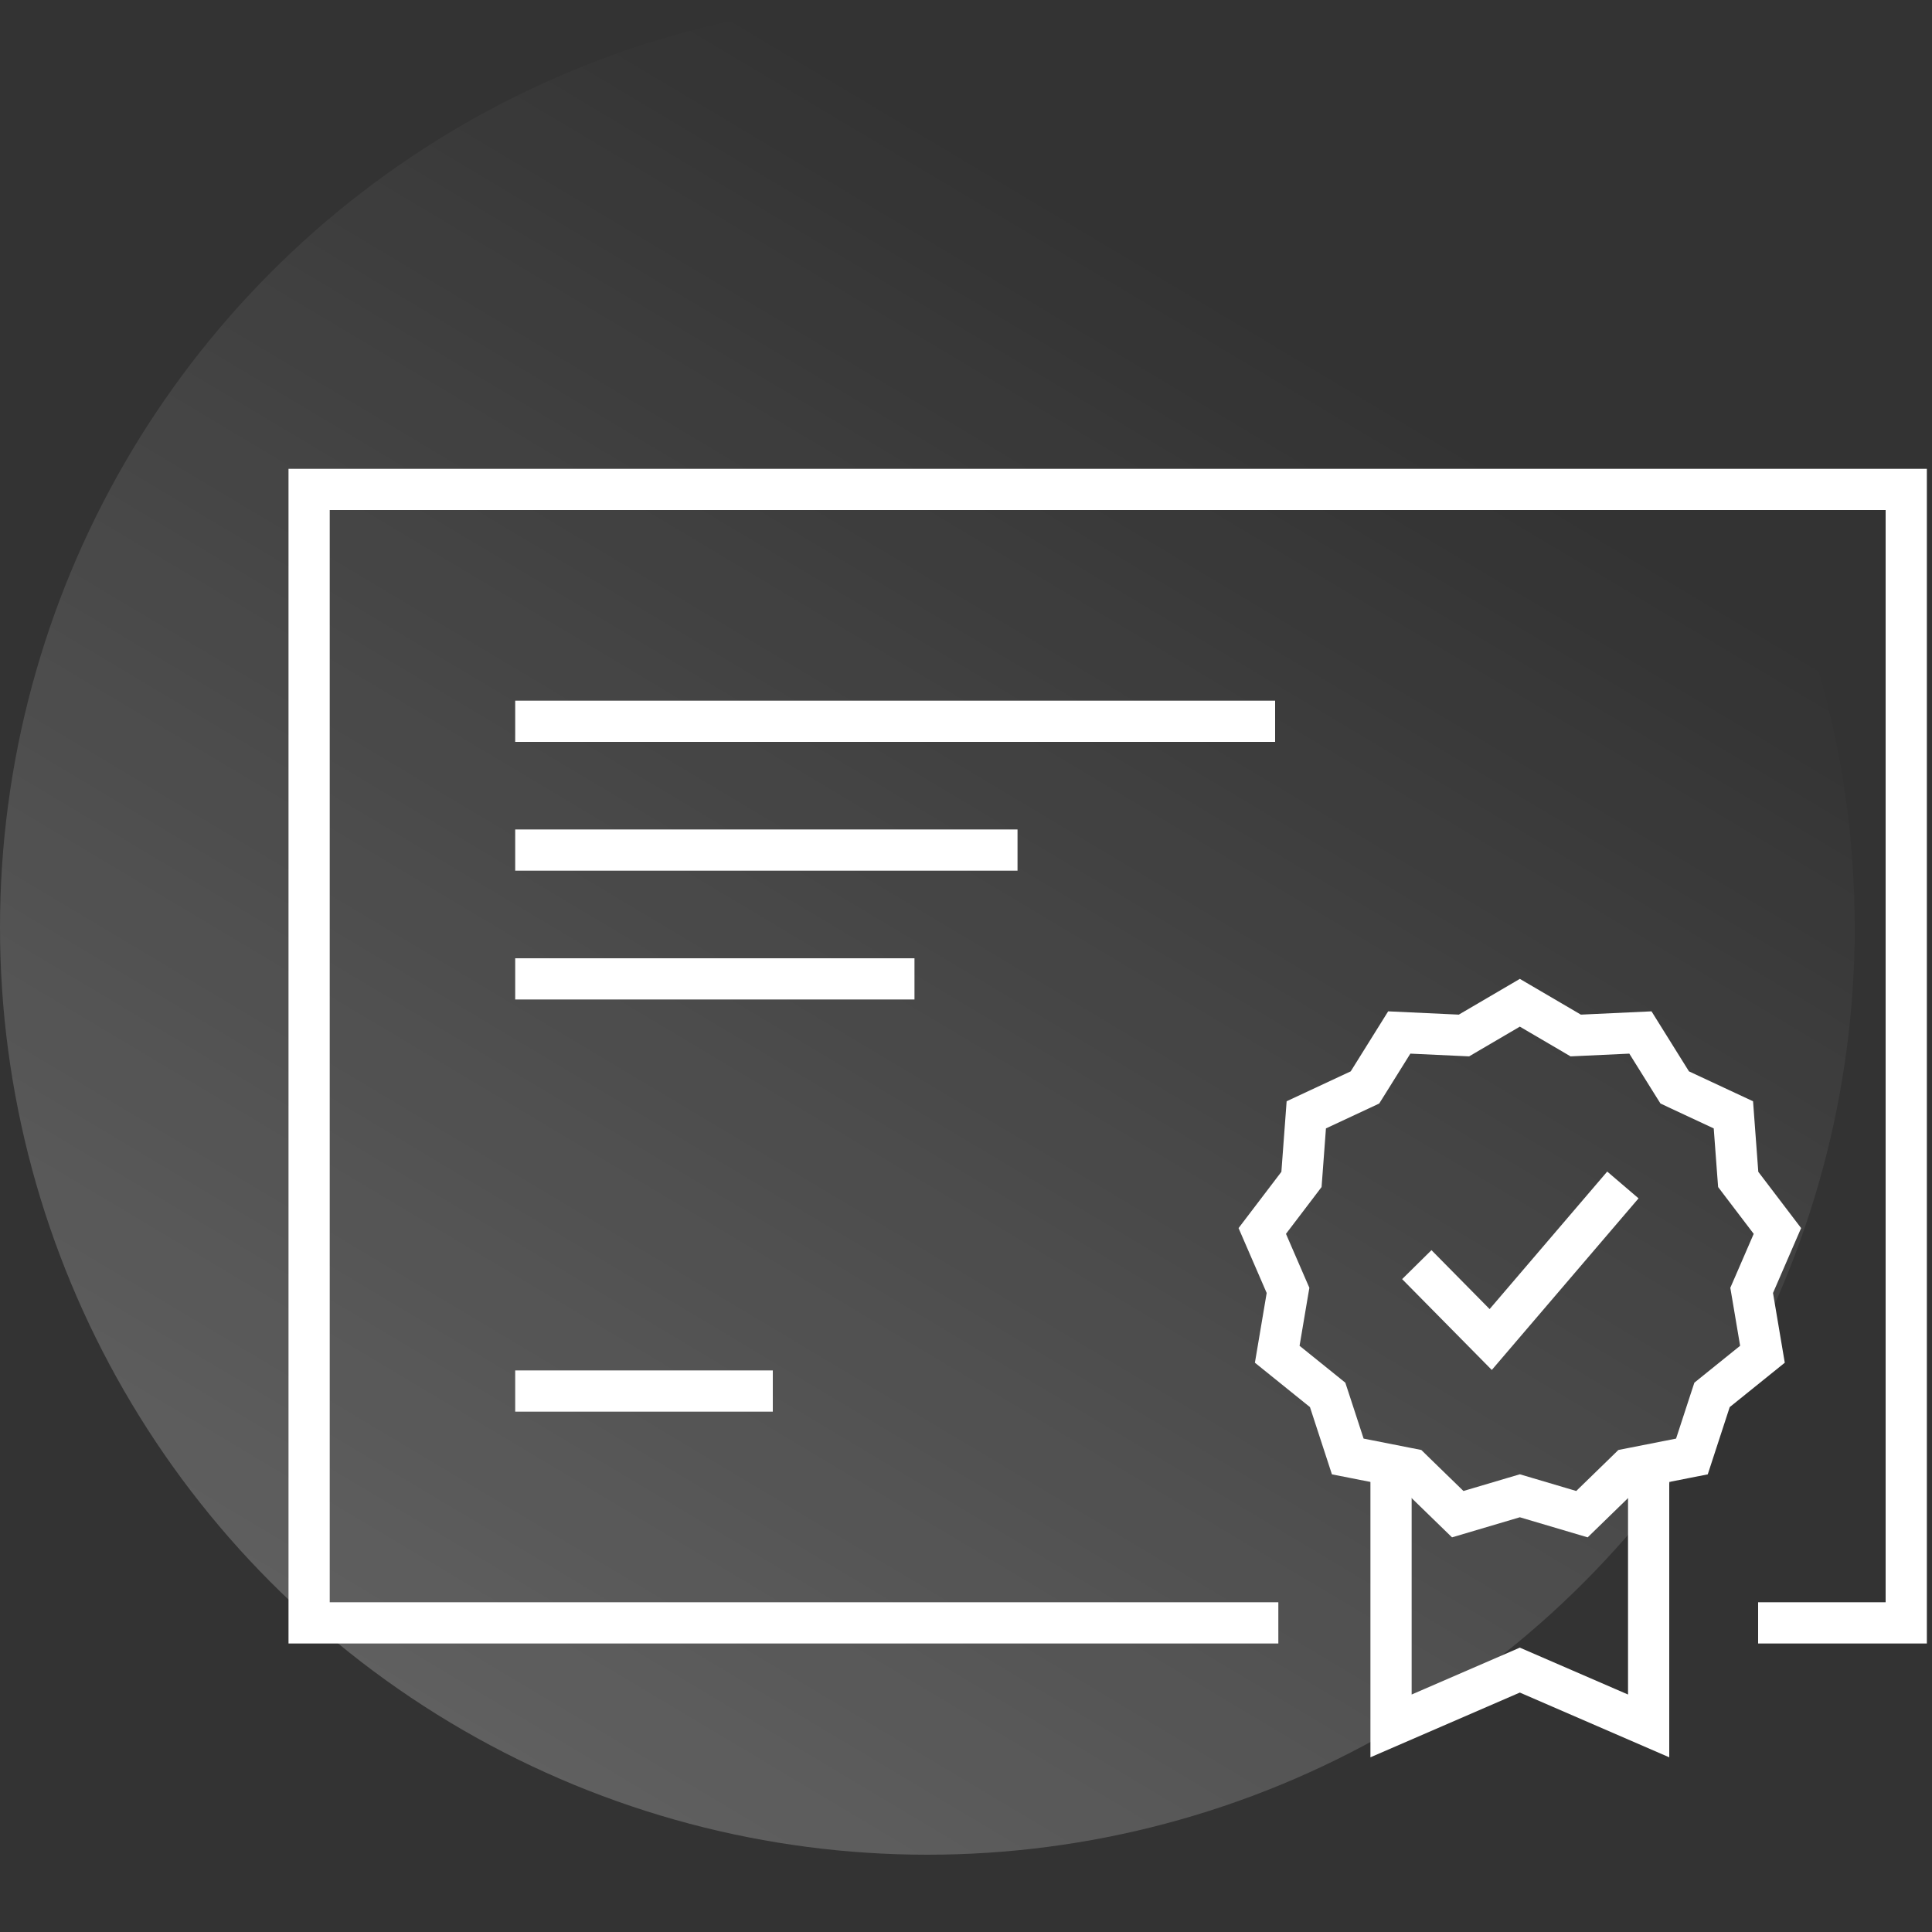 <svg width="75" height="75" viewBox="0 0 75 75" fill="none" xmlns="http://www.w3.org/2000/svg">
<rect x="0" y="0" width="75" height="75" fill="#333333" stroke="none"/>
<circle opacity="0.3" cx="36" cy="36" r="36" fill="url(#paint0_linear)"/>
<path d="M68.25 63H74V19H12V63H49.625" stroke="white" stroke-width="1.6"/>
<path d="M20 28H49.5M20 33H39.5M20 38H35.5M20 54H30" stroke="white" stroke-width="1.6"/>
<path d="M54 57V67L59 64.833L64 67V57" stroke="white" stroke-width="1.6"/>
<path d="M60.965 40.078L61.169 40.198L61.406 40.187L63.681 40.081L64.886 42.013L65.012 42.214L65.227 42.315L67.29 43.278L67.459 45.549L67.477 45.785L67.62 45.974L68.999 47.786L68.094 49.875L67.999 50.093L68.039 50.327L68.418 52.572L66.645 54.001L66.461 54.15L66.387 54.375L65.68 56.54L63.446 56.981L63.213 57.027L63.043 57.193L61.411 58.78L59.227 58.133L59 58.066L58.773 58.133L56.589 58.78L54.957 57.193L54.787 57.027L54.554 56.981L52.32 56.54L51.613 54.375L51.539 54.15L51.355 54.001L49.582 52.572L49.961 50.327L50.001 50.093L49.906 49.875L49.001 47.786L50.38 45.974L50.523 45.785L50.541 45.549L50.71 43.278L52.773 42.315L52.988 42.214L53.114 42.013L54.319 40.081L56.594 40.187L56.831 40.198L57.035 40.078L59 38.927L60.965 40.078Z" stroke="white" stroke-width="1.6"/>
<path d="M55 49.093L57.869 52L63 46" stroke="white" stroke-width="1.6"/>
<defs>
<linearGradient id="paint0_linear" x1="17.1" y1="93.6" x2="61.2" y2="19.8" gradientUnits="userSpaceOnUse">
<stop stop-color="white"/>
<stop offset="1" stop-color="white" stop-opacity="0"/>
</linearGradient>
</defs>
</svg>
